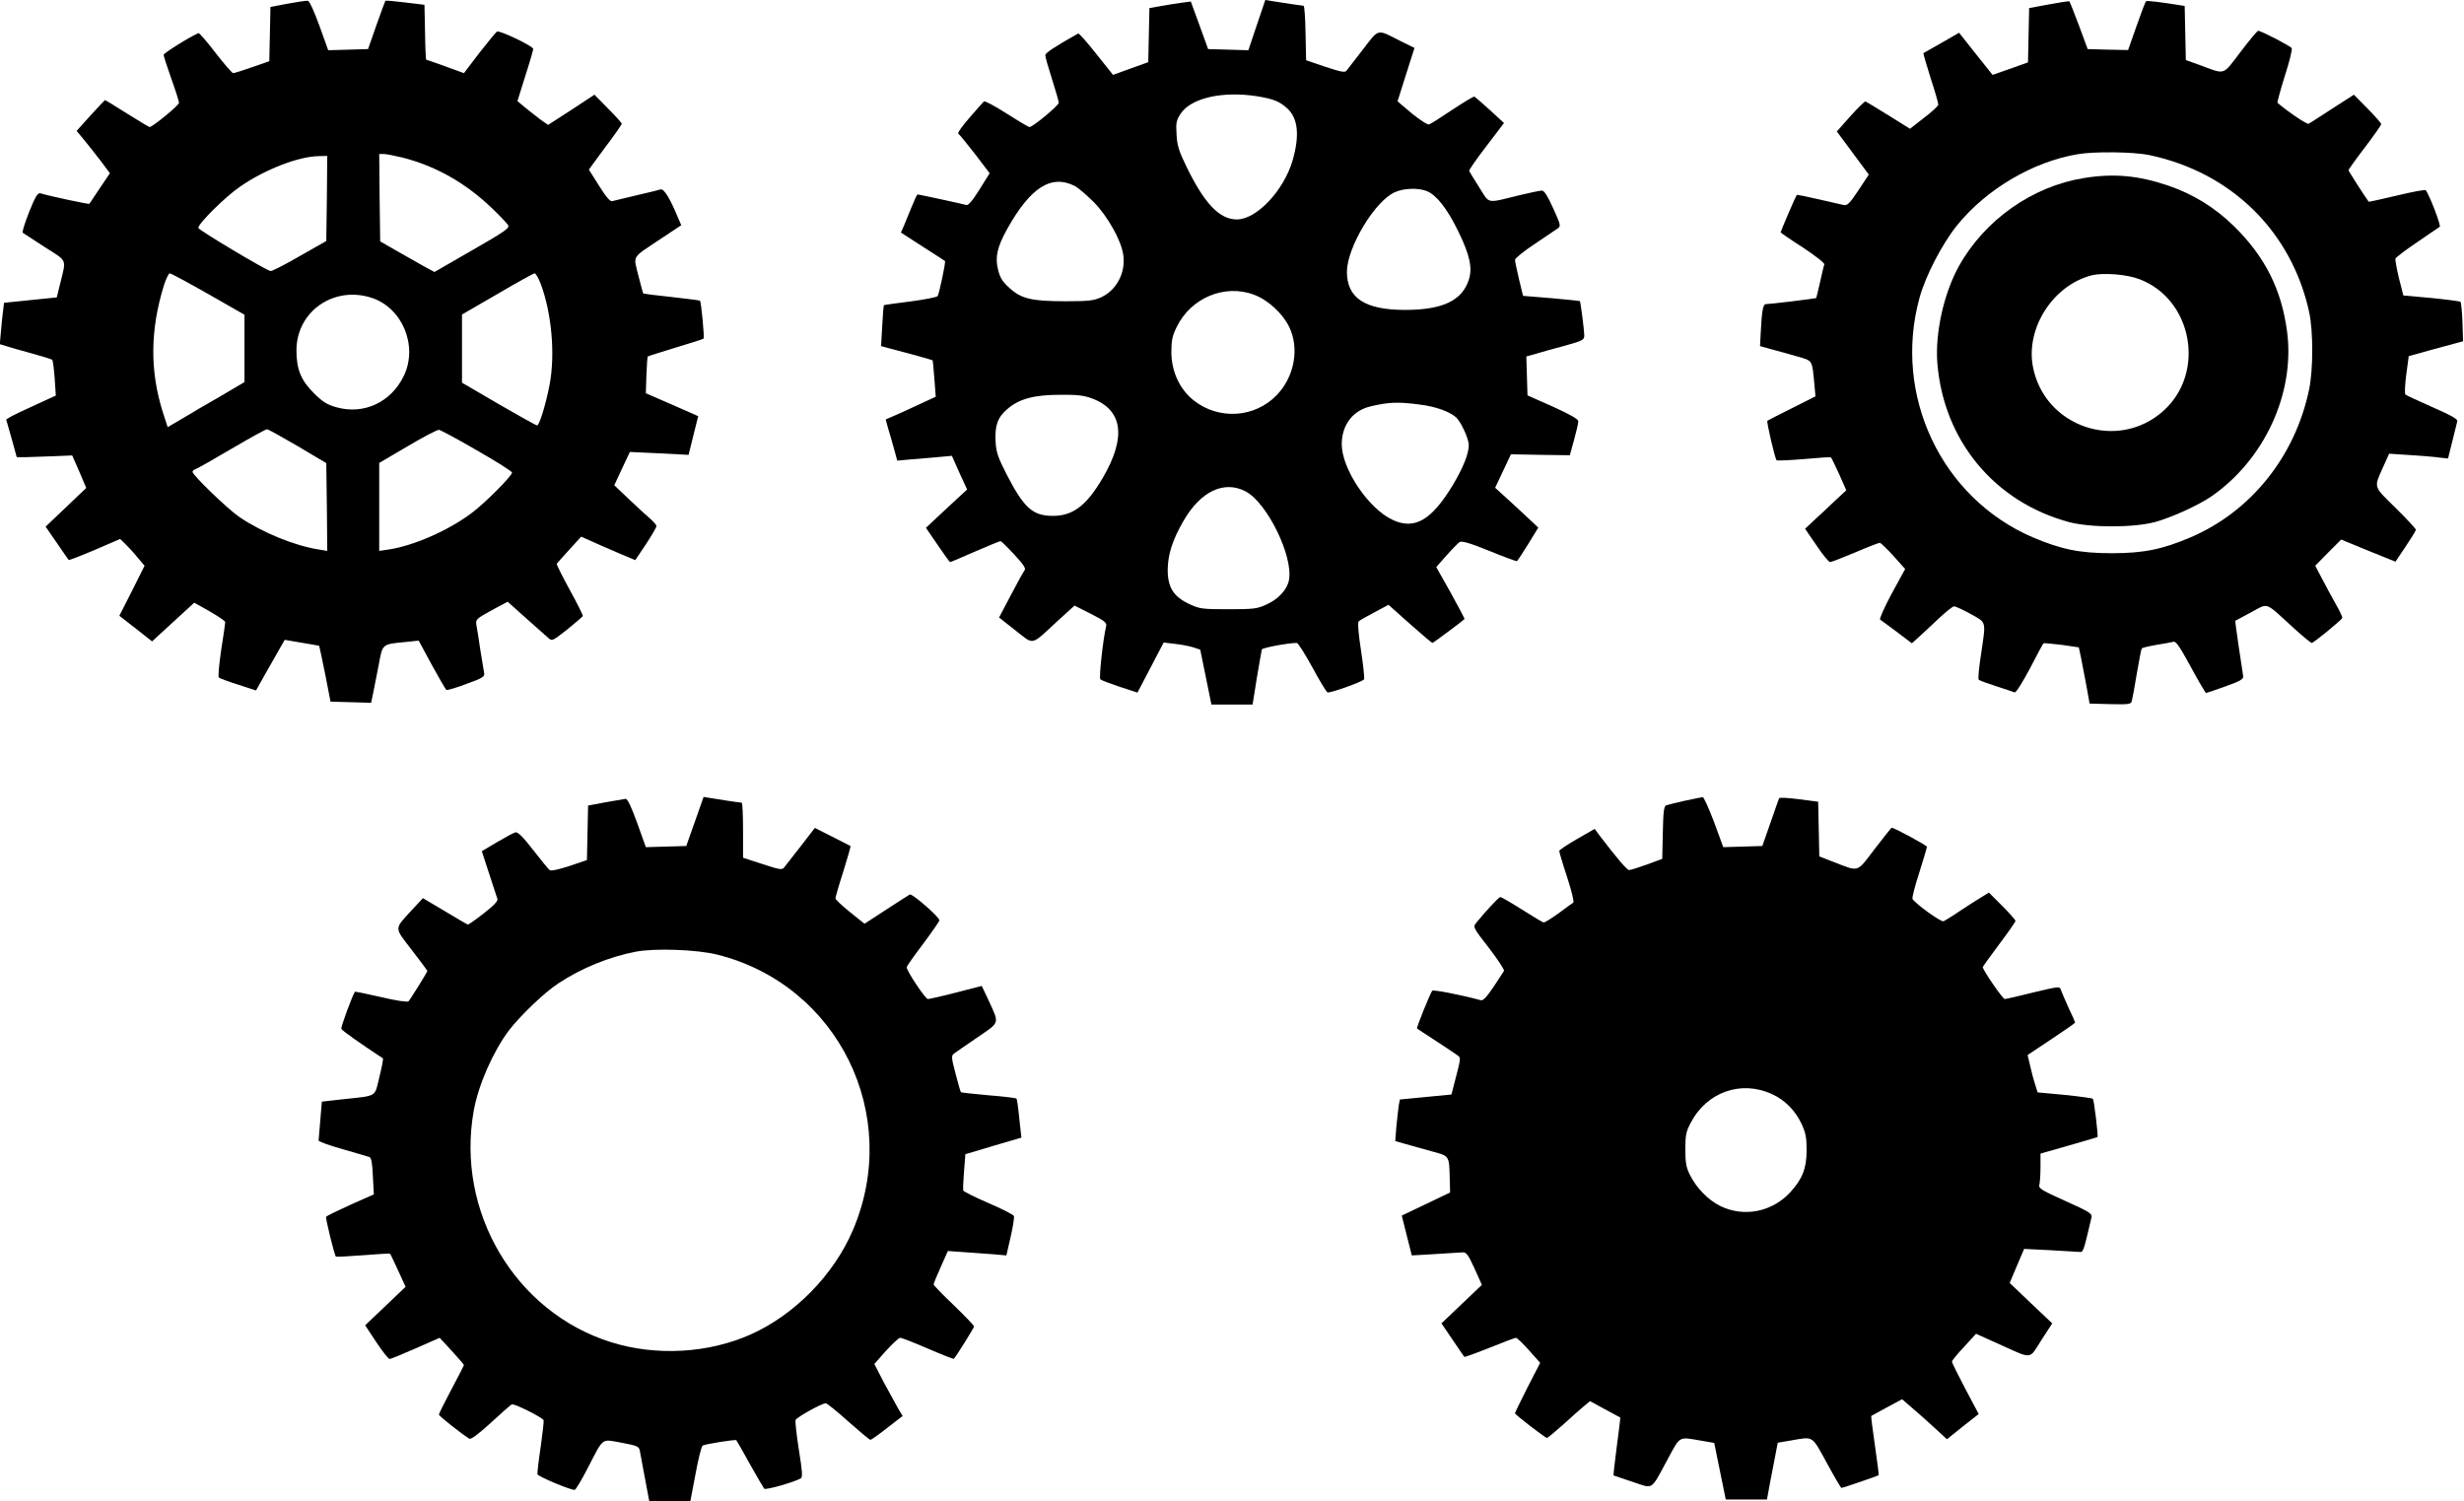 <?xml version="1.0" standalone="no"?>
<!DOCTYPE svg PUBLIC "-//W3C//DTD SVG 20010904//EN"
 "http://www.w3.org/TR/2001/REC-SVG-20010904/DTD/svg10.dtd">
<svg version="1.0" xmlns="http://www.w3.org/2000/svg"
 width="1280pt" height="780pt" viewBox="0 0 1280 780"
 preserveAspectRatio="xMidYMid meet">
<g transform="translate(0,780) scale(0.1,-0.1)"
fill="#000000" stroke="none">
<path d="M1495 7781 l-90 -17 -3 -141 -3 -141 -89 -31 c-49 -17 -93 -31 -99
-31 -5 0 -46 47 -91 105 -45 59 -85 105 -89 103 -45 -19 -181 -104 -181 -113
0 -6 18 -62 40 -124 22 -61 40 -118 40 -125 0 -13 -138 -126 -153 -126 -3 0
-56 32 -117 70 -61 39 -112 70 -114 70 -2 0 -36 -36 -76 -80 l-72 -80 39 -47
c22 -27 61 -76 87 -110 l47 -63 -52 -77 c-29 -43 -53 -80 -55 -82 -3 -3 -211
41 -255 55 -13 3 -26 -18 -58 -98 -22 -56 -37 -104 -33 -107 5 -3 56 -37 115
-75 120 -77 112 -56 78 -196 l-16 -65 -137 -14 -137 -14 -5 -41 c-3 -22 -8
-71 -11 -107 l-6 -67 33 -10 c18 -6 78 -23 133 -38 55 -15 103 -30 106 -33 4
-3 9 -46 13 -96 l6 -90 -107 -49 c-60 -27 -118 -55 -129 -62 l-22 -13 28 -98
27 -98 49 0 c27 1 92 3 144 5 l95 4 37 -84 36 -85 -105 -100 -106 -101 58 -84
c32 -47 60 -87 62 -89 2 -2 62 21 135 52 l132 57 24 -23 c13 -12 42 -43 63
-69 l40 -47 -65 -130 -66 -130 85 -66 85 -67 110 101 109 100 80 -45 c45 -26
81 -50 81 -56 0 -5 -9 -71 -21 -145 -11 -75 -17 -139 -12 -143 4 -4 50 -21
101 -37 l92 -30 51 91 c29 50 62 109 75 132 l23 40 88 -15 c48 -8 89 -15 91
-16 1 -2 15 -67 31 -146 l28 -144 106 -3 105 -3 11 53 c6 29 19 95 29 147 20
108 16 104 141 116 l66 7 68 -126 c38 -69 72 -128 76 -130 4 -3 51 11 104 31
86 31 96 38 92 57 -2 11 -11 66 -20 121 -8 55 -17 112 -20 127 -5 31 -2 33 91
84 l71 38 94 -84 c52 -46 104 -93 116 -103 21 -19 22 -18 100 43 43 35 79 66
81 70 1 3 -29 65 -68 135 -39 71 -69 132 -68 136 2 3 31 36 65 73 l62 68 108
-48 c59 -26 123 -53 140 -60 l33 -14 55 82 c30 46 55 88 55 95 0 6 -15 23 -32
38 -18 15 -68 61 -110 101 l-77 73 40 86 41 87 152 -7 153 -8 25 101 25 100
-136 60 -136 59 3 94 c2 52 5 95 7 97 2 2 66 22 144 46 77 23 143 44 146 47 5
6 -12 190 -19 197 -2 2 -69 10 -147 19 -79 8 -145 17 -147 18 -2 2 -13 44 -26
94 -26 107 -38 87 116 190 l107 71 -16 37 c-42 102 -74 154 -91 149 -9 -3 -66
-17 -127 -31 -60 -14 -117 -28 -125 -30 -10 -3 -32 22 -68 80 l-53 84 85 116
c48 63 86 118 86 122 0 4 -32 40 -71 79 l-71 72 -120 -79 -121 -78 -41 29
c-22 17 -58 45 -80 63 l-38 32 41 131 c23 71 41 134 41 140 0 14 -175 98 -188
90 -6 -3 -47 -54 -92 -111 l-80 -105 -96 35 c-53 19 -98 35 -100 35 -2 0 -5
64 -6 143 l-3 142 -99 12 c-55 7 -101 11 -104 9 -2 -3 -23 -60 -47 -128 l-43
-123 -103 -3 -104 -3 -46 128 c-28 77 -52 129 -60 129 -8 1 -54 -6 -104 -15z
m598 -800 c173 -45 323 -130 460 -260 43 -41 83 -83 87 -92 8 -14 -21 -34
-187 -129 l-196 -113 -61 33 c-33 19 -97 55 -141 80 l-80 46 -3 227 -2 227 23
0 c13 0 58 -9 100 -19z m-395 -212 l-3 -221 -139 -79 c-76 -44 -144 -79 -151
-77 -29 7 -375 214 -375 224 0 23 140 161 215 213 131 91 307 159 413 160 l42
1 -2 -221z m-617 -496 l189 -108 0 -175 0 -175 -122 -72 c-68 -39 -158 -91
-200 -117 l-77 -45 -25 77 c-68 216 -66 427 5 658 11 35 25 64 31 64 6 0 95
-48 199 -107z m1728 52 c57 -152 76 -366 46 -524 -20 -103 -53 -211 -65 -211
-5 0 -95 50 -200 111 l-190 111 0 177 0 177 183 106 c100 59 187 107 194 108
6 0 21 -25 32 -55z m-879 -72 c159 -51 242 -248 169 -403 -66 -140 -210 -207
-354 -165 -46 13 -70 28 -115 73 -67 67 -90 124 -90 222 0 201 193 337 390
273z m-383 -771 l148 -88 3 -228 2 -228 -42 7 c-128 20 -292 87 -413 168 -61
41 -245 219 -245 236 0 5 8 12 18 15 9 3 94 51 187 106 94 55 175 100 182 100
6 0 78 -40 160 -88z m931 -22 c100 -57 182 -109 182 -115 0 -17 -138 -156
-207 -208 -119 -91 -305 -173 -436 -192 l-47 -7 0 228 0 229 148 87 c81 48
154 86 162 85 9 -1 98 -49 198 -107z"/>
<path d="M6529 7670 l-44 -131 -104 3 -105 3 -45 124 -45 123 -46 -6 c-25 -3
-73 -11 -107 -17 l-62 -11 -3 -140 -3 -141 -92 -33 -91 -33 -87 109 c-48 61
-90 108 -94 106 -121 -68 -171 -101 -171 -113 0 -9 16 -65 35 -124 19 -60 35
-115 35 -123 0 -14 -135 -126 -152 -126 -5 0 -59 32 -120 71 -61 39 -114 67
-117 62 -4 -4 -38 -42 -75 -85 -37 -42 -63 -79 -58 -82 5 -3 44 -51 87 -106
l76 -100 -53 -85 c-36 -58 -58 -83 -68 -80 -16 5 -247 55 -254 55 -2 0 -15
-28 -29 -62 -14 -35 -32 -79 -41 -100 l-16 -36 113 -73 c61 -39 114 -73 116
-75 5 -4 -30 -169 -38 -182 -4 -6 -67 -18 -141 -28 -74 -9 -136 -18 -138 -19
-2 -1 -6 -50 -9 -108 l-6 -105 44 -12 c116 -30 222 -60 224 -62 1 -2 5 -45 9
-96 l7 -93 -93 -43 c-51 -24 -110 -51 -130 -59 l-37 -16 13 -48 c8 -26 22 -74
31 -107 l16 -59 77 7 c42 3 106 9 142 12 l65 6 39 -88 40 -87 -107 -99 -107
-100 61 -89 c33 -49 62 -89 65 -89 3 0 62 25 130 55 69 30 128 54 132 54 4 -1
36 -32 71 -70 47 -50 61 -72 54 -81 -6 -7 -38 -65 -72 -130 l-61 -116 85 -67
c99 -77 76 -83 220 50 l87 79 85 -43 c73 -37 84 -47 79 -65 -16 -66 -38 -268
-30 -275 5 -5 50 -22 101 -39 l92 -30 68 130 68 130 59 -7 c32 -3 75 -12 95
-18 l36 -12 29 -142 29 -143 107 0 107 0 22 138 c13 75 24 142 26 148 3 9 137
34 182 34 6 0 42 -57 80 -126 37 -69 73 -128 79 -131 13 -5 182 55 190 68 3 5
-4 73 -16 151 -13 84 -18 144 -12 150 5 5 42 26 82 47 l73 39 111 -99 c61 -54
114 -99 117 -99 5 0 152 110 167 124 1 2 -31 63 -72 137 l-75 133 53 60 c29
33 60 64 68 70 12 7 51 -4 155 -46 76 -31 140 -55 144 -53 3 3 29 42 58 89
l52 85 -68 64 c-37 35 -88 81 -112 103 l-44 40 41 87 41 87 153 -3 153 -2 22
80 c12 44 22 87 22 96 1 11 -39 34 -131 76 l-133 59 -3 101 -3 101 53 15 c29
9 97 28 151 42 91 26 97 29 97 54 -1 30 -19 173 -23 177 -1 1 -68 8 -148 15
l-147 12 -21 86 c-11 48 -21 93 -21 101 0 8 47 46 103 83 56 38 110 74 120 81
16 12 14 19 -25 105 -28 62 -46 91 -58 91 -9 0 -62 -11 -116 -24 -177 -43
-153 -48 -210 41 -27 42 -50 81 -52 85 -2 4 38 62 89 128 l92 121 -73 67 c-40
37 -77 68 -81 70 -4 2 -55 -29 -114 -68 -58 -39 -112 -73 -120 -76 -8 -4 -45
20 -90 56 -41 35 -75 63 -75 64 0 0 20 63 44 139 l44 138 -77 38 c-120 61
-106 64 -191 -46 -41 -53 -79 -102 -85 -110 -8 -11 -28 -7 -110 20 l-100 34
-3 141 c-1 78 -6 142 -10 142 -7 0 -112 16 -168 25 l-31 5 -44 -130z m1 -370
c86 -14 118 -27 158 -64 55 -51 64 -140 27 -269 -46 -157 -187 -307 -290 -307
-89 0 -167 81 -259 269 -43 88 -51 115 -54 173 -4 60 -1 73 21 107 54 82 217
119 397 91z m-945 -467 c16 -9 60 -46 96 -82 72 -73 143 -198 154 -274 14 -92
-34 -184 -114 -221 -40 -18 -64 -21 -186 -21 -176 0 -230 13 -291 69 -36 32
-49 53 -59 94 -17 65 -5 119 48 214 121 216 229 284 352 221z m1828 -26 c51
-22 105 -91 163 -210 60 -123 74 -190 54 -251 -35 -108 -137 -156 -331 -156
-209 0 -303 62 -302 200 2 127 145 365 248 411 47 22 123 24 168 6z m-899
-538 c73 -27 148 -96 183 -167 54 -111 28 -259 -65 -355 -114 -118 -301 -130
-431 -27 -73 58 -115 149 -116 249 0 63 5 86 28 133 74 151 249 224 401 167z
m-841 -539 c160 -60 179 -201 56 -412 -84 -144 -155 -198 -259 -198 -105 0
-150 40 -240 214 -45 88 -55 116 -58 170 -5 84 10 128 61 171 61 53 139 74
274 74 89 1 123 -3 166 -19z m1697 -31 c86 -10 158 -36 194 -67 25 -23 66
-111 66 -144 0 -45 -29 -118 -83 -208 -110 -182 -198 -234 -312 -181 -126 58
-265 265 -265 394 1 100 57 174 150 196 93 22 142 24 250 10z m-899 -452 c112
-59 248 -338 225 -460 -9 -50 -55 -100 -118 -128 -48 -22 -67 -24 -198 -24
-136 0 -148 2 -202 27 -83 39 -113 88 -112 182 2 80 26 153 82 250 89 154 211
212 323 153z"/>
<path d="M10643 7777 l-102 -19 -3 -141 -3 -141 -92 -33 -92 -32 -87 109 -87
110 -36 -21 c-20 -12 -61 -35 -91 -52 -30 -17 -56 -32 -58 -33 -2 -1 15 -59
37 -129 23 -70 41 -133 40 -139 0 -6 -33 -37 -74 -68 l-73 -57 -112 70 c-61
38 -115 70 -119 72 -5 1 -40 -34 -79 -77 l-70 -79 83 -112 83 -112 -54 -82
c-46 -69 -58 -80 -77 -76 -12 3 -71 16 -131 30 -60 14 -110 24 -112 22 -5 -4
-84 -189 -84 -194 0 -2 52 -38 116 -79 65 -43 114 -81 111 -88 -3 -6 -12 -47
-22 -91 -10 -44 -19 -81 -20 -83 -2 -3 -240 -32 -262 -32 -14 0 -21 -36 -26
-142 l-4 -76 61 -17 c34 -9 93 -25 133 -37 81 -23 76 -17 88 -140 l6 -67 -123
-62 c-68 -34 -125 -63 -127 -65 -5 -5 40 -198 48 -205 3 -3 67 0 141 6 74 7
138 11 141 9 3 -2 22 -41 43 -87 l37 -84 -58 -54 c-31 -30 -80 -75 -107 -100
l-49 -46 59 -86 c32 -48 64 -87 71 -87 7 0 65 23 130 50 65 28 122 50 128 50
5 0 38 -31 71 -68 l61 -68 -70 -128 c-38 -71 -65 -131 -60 -135 5 -3 44 -32
87 -64 l78 -59 32 29 c17 15 63 58 102 95 40 38 78 68 85 68 8 0 47 -18 87
-40 83 -47 79 -32 53 -210 -11 -69 -16 -128 -12 -131 3 -4 44 -19 91 -34 47
-15 90 -30 96 -32 7 -2 41 53 79 124 36 70 68 129 70 131 2 2 44 -2 94 -8 l90
-13 11 -51 c5 -28 18 -94 28 -146 l17 -95 107 -3 c95 -2 107 -1 112 15 3 10
15 74 26 142 12 69 23 128 26 132 2 4 37 12 77 19 39 6 79 14 88 16 13 4 34
-28 90 -131 40 -74 76 -135 79 -135 3 0 48 15 100 34 77 27 95 38 93 53 -2 10
-12 78 -23 152 -11 73 -19 135 -18 136 2 1 39 21 82 44 92 49 68 58 215 -76
50 -46 95 -83 100 -83 10 0 154 118 159 130 1 4 -13 35 -32 68 -19 34 -52 94
-72 133 l-37 70 67 68 68 68 141 -58 141 -57 53 79 c29 43 53 82 53 87 0 5
-47 56 -105 113 -118 116 -114 103 -65 213 l31 69 107 -7 c59 -4 128 -9 153
-13 l46 -5 22 88 c12 49 24 96 26 105 4 11 -27 29 -127 73 -73 32 -137 62
-142 66 -5 5 -3 49 4 104 l13 96 41 11 c22 7 86 24 141 39 l100 27 -3 99 c-2
55 -7 102 -10 106 -4 3 -72 12 -152 20 l-145 13 -23 90 c-12 50 -20 95 -18
102 3 6 53 45 113 85 59 40 112 76 117 80 8 5 -54 167 -73 190 -3 4 -71 -9
-150 -28 -79 -19 -145 -33 -146 -32 -22 30 -105 159 -105 164 0 3 38 57 85
118 47 62 85 116 85 121 0 5 -32 42 -71 81 l-71 72 -112 -72 c-61 -40 -116
-75 -123 -79 -8 -5 -106 61 -162 109 -2 2 15 65 38 139 24 74 40 139 36 145
-7 11 -159 90 -174 90 -5 0 -46 -49 -92 -110 -95 -124 -76 -118 -209 -69 l-75
27 -3 141 -3 140 -32 5 c-91 15 -163 23 -168 20 -4 -2 -26 -60 -50 -129 l-44
-125 -105 2 -105 3 -45 122 c-25 67 -48 124 -50 126 -3 2 -51 -6 -107 -16z
m519 -782 c429 -89 743 -398 834 -818 21 -98 21 -299 -1 -402 -73 -347 -301
-631 -614 -766 -148 -63 -245 -83 -411 -83 -166 0 -263 20 -411 83 -474 204
-726 737 -588 1242 31 115 118 282 196 379 153 188 393 330 627 369 87 15 289
12 368 -4z"/>
<path d="M10825 6875 c-267 -43 -515 -217 -649 -458 -78 -140 -124 -347 -112
-502 32 -403 296 -722 683 -827 113 -30 335 -30 448 0 89 25 221 85 291 132
277 191 437 537 395 857 -29 220 -115 390 -276 548 -99 97 -211 166 -342 211
-157 53 -283 64 -438 39z m288 -525 c276 -104 347 -485 126 -684 -238 -214
-621 -84 -679 232 -36 201 107 421 307 472 59 14 181 5 246 -20z"/>
<path d="M3610 3532 l-45 -127 -105 -3 -105 -3 -45 126 c-31 85 -50 125 -60
125 -8 -1 -55 -9 -105 -18 l-90 -17 -3 -141 -3 -142 -91 -31 c-59 -19 -96 -27
-103 -21 -6 5 -45 52 -86 105 -50 65 -79 94 -91 91 -9 -2 -52 -25 -96 -51
l-79 -47 38 -117 c21 -64 40 -123 43 -131 4 -10 -18 -34 -71 -75 -42 -33 -79
-59 -83 -58 -4 1 -57 32 -120 70 l-113 67 -55 -59 c-96 -105 -96 -89 -3 -210
45 -58 81 -107 81 -109 0 -6 -89 -149 -98 -158 -5 -5 -68 4 -142 22 -73 17
-134 29 -136 28 -11 -13 -74 -183 -71 -193 4 -9 97 -75 216 -153 3 -1 -5 -45
-18 -96 -26 -108 -7 -97 -193 -117 l-106 -12 -8 -96 c-5 -53 -9 -100 -9 -106
0 -5 56 -26 125 -45 69 -20 131 -38 139 -41 10 -3 15 -31 18 -99 l5 -95 -122
-54 c-66 -30 -123 -58 -126 -62 -4 -7 43 -199 51 -207 2 -2 65 1 141 7 76 6
139 10 140 8 2 -1 21 -41 42 -87 l39 -85 -105 -100 -105 -100 58 -88 c32 -48
63 -87 69 -87 6 0 67 25 135 55 l125 55 62 -67 c35 -38 63 -71 64 -74 0 -3
-29 -60 -65 -127 -36 -68 -65 -126 -65 -131 0 -7 120 -102 158 -125 9 -5 45
22 110 81 53 49 103 93 110 97 11 7 155 -65 166 -82 2 -4 -5 -65 -15 -137 -11
-72 -18 -136 -17 -144 3 -11 168 -81 193 -81 6 0 36 51 68 113 85 164 69 151
176 132 84 -16 90 -19 95 -43 3 -15 15 -80 27 -145 l22 -117 107 0 106 0 27
142 c14 77 31 144 37 148 12 8 170 33 175 28 2 -2 34 -57 70 -123 37 -66 71
-124 75 -129 8 -8 159 35 190 54 10 6 8 37 -10 148 -12 78 -20 147 -17 155 5
14 136 87 157 87 6 0 59 -43 117 -95 59 -52 110 -95 115 -95 4 0 44 28 87 62
l80 62 -24 40 c-13 23 -46 83 -74 135 l-49 95 60 68 c34 37 67 68 74 68 8 0
73 -25 144 -56 72 -31 133 -55 135 -53 12 12 105 161 105 168 0 5 -47 54 -105
110 -58 55 -105 104 -105 108 0 5 16 45 37 91 l37 83 85 -6 c47 -3 116 -8 152
-11 l67 -6 22 96 c12 53 20 102 17 109 -3 7 -62 37 -132 67 -70 30 -129 60
-131 65 -2 6 0 50 4 100 l7 89 75 22 c41 13 107 32 145 43 l71 21 -11 99 c-5
55 -12 102 -15 104 -3 3 -68 11 -145 17 -77 7 -142 14 -143 16 -2 1 -15 44
-28 96 -23 88 -23 94 -6 106 9 7 64 45 120 83 118 81 114 68 58 191 l-36 76
-132 -34 c-73 -19 -140 -34 -148 -34 -13 0 -110 146 -110 165 0 5 38 59 85
121 47 63 85 118 85 123 0 17 -142 141 -154 134 -6 -3 -61 -39 -123 -79 l-112
-73 -76 61 c-41 33 -75 65 -75 71 0 6 18 69 41 140 22 71 39 130 37 132 -2 1
-44 23 -94 48 l-91 46 -74 -96 c-41 -52 -79 -101 -86 -110 -10 -13 -24 -11
-112 18 l-101 33 0 143 c0 79 -3 143 -7 143 -8 0 -108 15 -168 25 l-30 5 -45
-128z m115 -691 c629 -157 962 -834 705 -1433 -99 -231 -301 -437 -527 -539
-222 -100 -494 -115 -728 -42 -499 156 -808 678 -714 1203 24 134 100 306 182
416 58 76 185 198 257 245 121 80 264 138 403 165 100 19 317 11 422 -15z"/>
<path d="M8752 3640 c-45 -10 -89 -21 -97 -24 -11 -4 -15 -34 -17 -142 l-3
-136 -79 -29 c-44 -16 -86 -29 -93 -29 -11 0 -64 62 -154 180 l-25 34 -92 -53
c-51 -29 -92 -57 -92 -62 0 -5 18 -67 41 -136 23 -71 37 -128 32 -132 -5 -3
-40 -28 -77 -56 -38 -27 -72 -49 -78 -47 -5 1 -55 31 -112 67 -57 36 -107 65
-112 65 -8 0 -81 -79 -126 -135 -17 -21 -15 -25 67 -130 46 -60 81 -113 78
-119 -4 -6 -29 -44 -55 -84 -36 -53 -54 -72 -66 -68 -96 26 -246 56 -252 49
-10 -12 -83 -193 -79 -196 2 -2 47 -31 99 -65 52 -34 103 -68 112 -75 18 -14
19 -7 -23 -168 l-9 -35 -134 -13 -134 -13 -6 -32 c-2 -17 -8 -65 -12 -107 l-6
-77 53 -15 c30 -9 91 -25 136 -38 93 -25 91 -21 94 -139 l2 -75 -125 -60 -126
-60 26 -104 26 -103 120 7 c67 4 131 8 144 9 19 1 29 -12 62 -84 l38 -85 -105
-100 -105 -100 58 -85 c31 -47 59 -87 61 -89 1 -2 60 19 130 47 71 29 133 52
138 52 6 0 36 -29 68 -65 l58 -65 -66 -128 c-36 -71 -65 -131 -65 -134 0 -7
157 -128 166 -128 4 0 40 30 82 67 41 38 90 81 108 96 l34 28 77 -42 c43 -23
79 -43 80 -43 1 -1 -7 -68 -18 -150 -11 -82 -18 -150 -17 -151 2 -1 46 -16 98
-33 112 -37 93 -49 182 115 68 126 57 119 173 99 l70 -12 30 -147 30 -147 107
0 107 0 7 38 c3 20 16 86 28 147 l21 110 70 12 c118 20 105 28 185 -117 39
-72 73 -130 76 -130 6 0 188 62 193 66 2 2 -7 71 -19 154 -12 83 -21 152 -19
154 2 1 39 22 82 45 l78 42 52 -45 c29 -24 81 -71 117 -104 l64 -59 82 66 83
65 -70 132 c-38 72 -69 135 -69 140 0 6 28 40 63 77 l62 68 120 -54 c176 -79
154 -82 219 20 l57 88 -111 105 -110 105 37 88 38 89 138 -7 c75 -4 144 -8
153 -9 16 -1 19 8 59 180 4 19 -11 29 -136 85 -124 56 -140 65 -135 84 3 11 6
52 6 91 l0 71 147 42 c81 23 148 43 149 44 5 5 -18 193 -24 199 -4 3 -70 12
-147 20 l-140 13 -12 38 c-7 21 -19 65 -26 97 l-14 59 123 82 c68 45 124 84
124 87 0 2 -15 37 -34 76 -18 40 -36 82 -40 93 -6 20 -9 19 -144 -13 -75 -19
-142 -34 -148 -34 -10 0 -114 151 -114 166 0 2 38 55 85 118 47 62 85 117 85
122 0 5 -31 40 -69 78 l-69 69 -39 -24 c-21 -12 -71 -45 -111 -71 -39 -27 -79
-51 -86 -54 -13 -5 -145 90 -161 116 -3 5 12 66 35 136 22 70 40 130 40 135 0
7 -170 99 -183 99 -2 0 -42 -50 -88 -110 -95 -125 -79 -120 -211 -69 l-77 30
-3 142 -3 142 -100 13 c-55 7 -101 10 -103 5 -2 -4 -22 -62 -45 -128 l-42
-120 -101 -3 -102 -3 -48 131 c-27 71 -53 129 -59 129 -5 -1 -47 -9 -93 -19z
m453 -1524 c67 -30 121 -85 154 -155 21 -46 26 -70 26 -136 0 -95 -22 -150
-85 -219 -95 -103 -242 -131 -364 -71 -65 33 -123 93 -158 163 -19 38 -23 63
-23 132 0 73 4 92 28 137 83 160 262 223 422 149z"/>
</g>
</svg>
